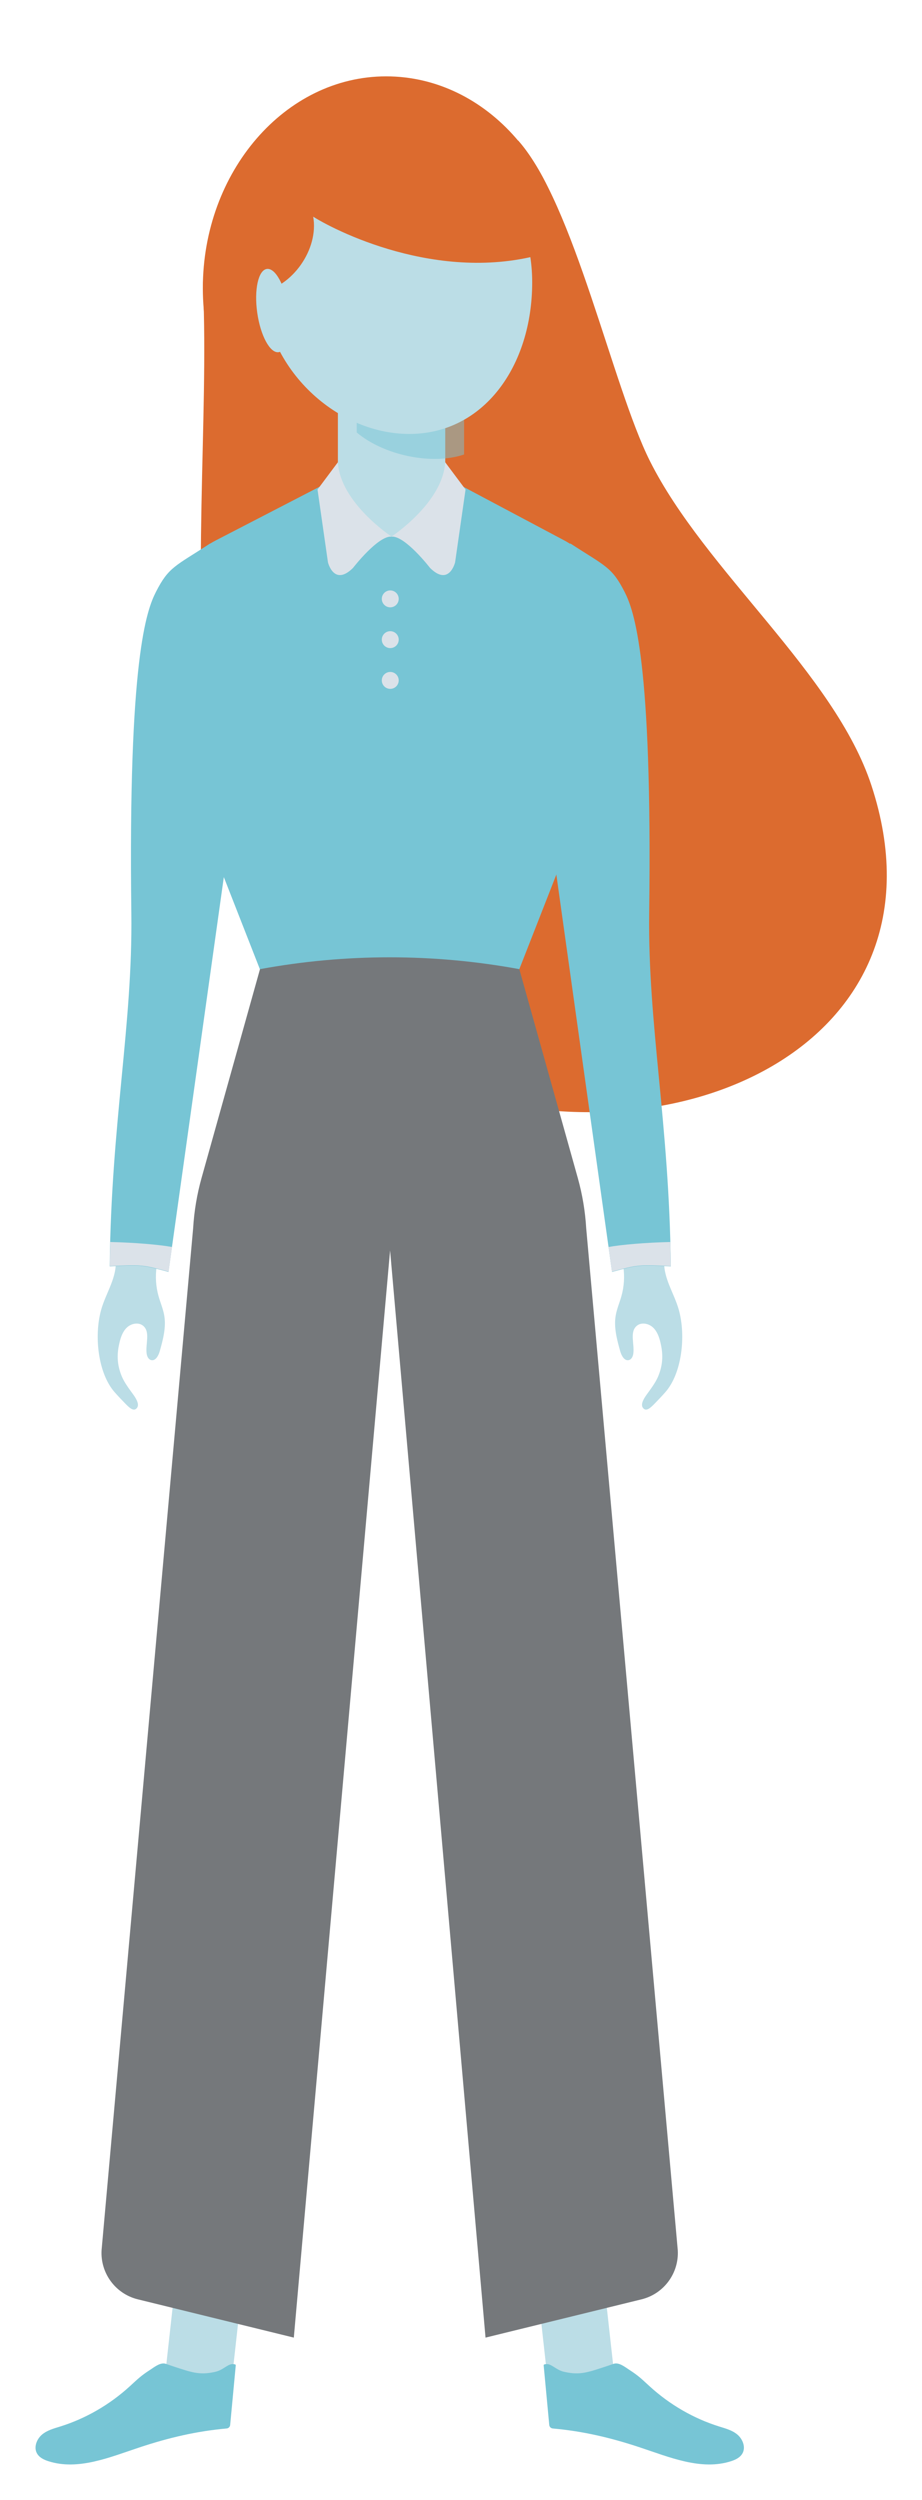 <?xml version="1.0" encoding="UTF-8" standalone="no"?>
<!-- Created with Inkscape (http://www.inkscape.org/) -->

<svg
   width="25.874mm"
   height="70.1mm"
   viewBox="0 0 25.874 70.1"
   version="1.1"
   id="svg19643"
   sodipodi:docname="avatar-w1.svg"
   inkscape:version="1.1.2 (0a00cf5339, 2022-02-04)"
   xmlns:inkscape="http://www.inkscape.org/namespaces/inkscape"
   xmlns:sodipodi="http://sodipodi.sourceforge.net/DTD/sodipodi-0.dtd"
   xmlns="http://www.w3.org/2000/svg"
   xmlns:svg="http://www.w3.org/2000/svg">
  <sodipodi:namedview
     id="namedview19645"
     pagecolor="#ffffff"
     bordercolor="#666666"
     borderopacity="1.0"
     inkscape:pageshadow="2"
     inkscape:pageopacity="0.0"
     inkscape:pagecheckerboard="0"
     inkscape:document-units="mm"
     showgrid="false"
     lock-margins="true"
     fit-margin-top="1"
     fit-margin-left="1"
     fit-margin-right="1"
     fit-margin-bottom="1"
     inkscape:zoom="0.5"
     inkscape:cx="1393"
     inkscape:cy="523"
     inkscape:window-width="2560"
     inkscape:window-height="1376"
     inkscape:window-x="0"
     inkscape:window-y="0"
     inkscape:window-maximized="1"
     inkscape:current-layer="layer1" />
  <defs
     id="defs19640">
    <clipPath
       clipPathUnits="userSpaceOnUse"
       id="clipPath14698">
      <path
         d="m 2186.89,535.347 h 8.6 v -7.089 h -8.6 z"
         id="path14696" />
    </clipPath>
    <clipPath
       clipPathUnits="userSpaceOnUse"
       id="clipPath14806">
      <path
         d="m 1906.1,535.164 h 8.6 v -7.081 h -8.6 z"
         id="path14804" />
    </clipPath>
    <clipPath
       clipPathUnits="userSpaceOnUse"
       id="clipPath14894">
      <path
         d="m 1998.97,535.305 h 9.02 v -7.087 h -9.02 z"
         id="path14892" />
    </clipPath>
    <clipPath
       clipPathUnits="userSpaceOnUse"
       id="clipPath14998">
      <path
         d="m 2093.64,535.305 h 9.02 v -7.087 h -9.02 z"
         id="path14996" />
    </clipPath>
    <clipPath
       clipPathUnits="userSpaceOnUse"
       id="clipPath15130">
      <path
         d="m 2375.94,533.952 h 8.53 v -7.029 h -8.53 z"
         id="path15128" />
    </clipPath>
    <clipPath
       clipPathUnits="userSpaceOnUse"
       id="clipPath15234">
      <path
         d="m 2278.99,532.53 h 8.47 v -6.97 h -8.47 z"
         id="path15232" />
    </clipPath>
    <clipPath
       clipPathUnits="userSpaceOnUse"
       id="clipPath15334">
      <path
         d="m 2474.21,532.53 h 8.47 v -6.969 h -8.47 z"
         id="path15332" />
    </clipPath>
    <clipPath
       clipPathUnits="userSpaceOnUse"
       id="clipPath15454">
      <path
         d="m 2571.16,533.952 h 8.53 v -7.029 h -8.53 z"
         id="path15452" />
    </clipPath>
    <clipPath
       clipPathUnits="userSpaceOnUse"
       id="clipPath15562">
      <path
         d="m 2669.43,532.53 h 8.47 v -6.969 h -8.47 z"
         id="path15560" />
    </clipPath>
    <clipPath
       clipPathUnits="userSpaceOnUse"
       id="clipPath15670">
      <path
         d="m 2761.3,532.53 h 8.46 v -6.969 h -8.46 z"
         id="path15668" />
    </clipPath>
    <clipPath
       clipPathUnits="userSpaceOnUse"
       id="clipPath15758">
      <path
         d="m 2853.42,532.53 h 8.46 v -6.969 h -8.46 z"
         id="path15756" />
    </clipPath>
    <clipPath
       clipPathUnits="userSpaceOnUse"
       id="clipPath15854">
      <path
         d="m 3042.61,558.979 h 10.86 v -8.94 h -10.86 z"
         id="path15852" />
    </clipPath>
    <clipPath
       clipPathUnits="userSpaceOnUse"
       id="clipPath15966">
      <path
         d="m 2945.04,532.53 h 8.46 v -6.969 h -8.46 z"
         id="path15964" />
    </clipPath>
    <clipPath
       clipPathUnits="userSpaceOnUse"
       id="clipPath17334">
      <path
         d="m 4450.76,529.659 h 8.46 v -6.97 h -8.46 z"
         id="path17332" />
    </clipPath>
    <clipPath
       clipPathUnits="userSpaceOnUse"
       id="clipPath17334-3">
      <path
         d="m 4450.76,529.659 h 8.46 v -6.97 h -8.46 z"
         id="path17332-6" />
    </clipPath>
  </defs>
  <g
     inkscape:label="Layer 1"
     inkscape:groupmode="layer"
     id="layer1"
     transform="translate(-32.131,-59.967)">
    <g
       id="g22949"
       transform="translate(-65.456)">
      <g
         id="g15068"
         transform="matrix(0.353,0,0,-0.353,103.285,68.046)">
        <path
           d="m 0,0 c 0.923,-20.534 -5.684,-54 18.269,-63.167 18.712,-7.161 41.658,2.967 34.869,23.658 -2.932,8.938 -13.221,17.022 -17.614,25.78 C 32.547,-7.796 29.512,6.699 25.061,11.716 12.036,12.739 -0.179,7.869 0,0"
           style="fill:#dc6b2f;fill-opacity:1;fill-rule:nonzero;stroke:none"
           id="path15070" />
      </g>
      <g
         id="g15072"
         transform="matrix(0.353,0,0,-0.353,113.569,68.005)">
        <path
           d="m 0,0 c 0,-9.226 -6.526,-16.706 -14.577,-16.706 -8.05,0 -14.573,7.365 -14.573,16.591 0,9.226 6.523,16.821 14.573,16.821 C -6.526,16.706 0,9.226 0,0"
           style="fill:#dc6b2f;fill-opacity:1;fill-rule:nonzero;stroke:none"
           id="path15074" />
      </g>
      <g
         id="g15076"
         transform="matrix(0.353,0,0,-0.353,112.955,126.7)">
        <path
           d="M 0,0 5.278,0.586 4.51,7.509 -0.769,6.923 Z"
           style="fill:#bbdde6;fill-opacity:1;fill-rule:nonzero;stroke:none"
           id="path15078" />
      </g>
      <g
         id="g15080"
         transform="matrix(0.353,0,0,-0.353,112.844,126.291)">
        <path
           d="m 0,0 0.443,-4.722 c 0.008,-0.152 0.127,-0.274 0.279,-0.288 2.397,-0.214 4.586,-0.728 6.885,-1.488 2.388,-0.789 4.917,-1.877 7.296,-1.109 0.371,0.119 0.756,0.309 0.929,0.673 0.23,0.487 -0.029,1.105 -0.439,1.446 -0.41,0.341 -0.935,0.478 -1.435,0.634 -2.029,0.634 -3.929,1.73 -5.53,3.191 C 7.787,-1.078 7.565,-0.842 6.842,-0.374 6.446,-0.117 5.979,0.275 5.545,0.121 5.121,-0.03 4.399,-0.266 4.033,-0.378 3.155,-0.645 2.551,-0.726 1.596,-0.502 0.958,-0.352 0.608,0.17 0.161,0.1 0.077,0.087 -0.004,0.085 0,0"
           style="fill:#77c5d5;fill-opacity:1;fill-rule:nonzero;stroke:none"
           id="path15082" />
      </g>
      <g
         id="g15084"
         transform="matrix(0.353,0,0,-0.353,104.092,126.7)">
        <path
           d="M 0,0 -5.278,0.586 -4.51,7.509 0.769,6.923 Z"
           style="fill:#bbdde6;fill-opacity:1;fill-rule:nonzero;stroke:none"
           id="path15086" />
      </g>
      <g
         id="g15088"
         transform="matrix(0.353,0,0,-0.353,104.203,126.291)">
        <path
           d="m 0,0 -0.443,-4.722 c -0.008,-0.152 -0.127,-0.274 -0.279,-0.288 -2.397,-0.214 -4.586,-0.728 -6.885,-1.488 -2.388,-0.789 -4.917,-1.877 -7.296,-1.109 -0.371,0.119 -0.756,0.309 -0.928,0.673 -0.231,0.487 0.028,1.105 0.438,1.446 0.41,0.341 0.935,0.478 1.436,0.634 2.028,0.634 3.928,1.73 5.529,3.191 0.642,0.585 0.863,0.821 1.586,1.289 0.396,0.257 0.864,0.649 1.297,0.495 0.424,-0.151 1.146,-0.387 1.512,-0.499 0.879,-0.267 1.482,-0.348 2.437,-0.124 0.638,0.15 0.988,0.672 1.435,0.602 C -0.077,0.087 0.005,0.085 0,0"
           style="fill:#77c5d5;fill-opacity:1;fill-rule:nonzero;stroke:none"
           id="path15090" />
      </g>
      <g
         id="g15092"
         transform="matrix(0.353,0,0,-0.353,113.214,68.449)">
        <path
           d="m 0,0 c -2.022,0.658 -4.426,2.257 -5.86,3.828 -1.433,1.57 -2.143,3.657 -3.756,5.042 -2.882,2.471 -8.326,3.141 -12.91,-0.535 l 2.906,7.798 15.821,-2.797 z"
           style="fill:#dc6b2f;fill-opacity:1;fill-rule:nonzero;stroke:none"
           id="path15094" />
      </g>
      <g
         id="g15096"
         transform="matrix(0.353,0,0,-0.353,100.826,95.256)">
        <path
           d="m 0,0 c 0.198,-1.412 -0.753,-2.7 -1.135,-4.073 -0.579,-2.078 -0.243,-5.057 1.077,-6.547 0.304,-0.343 0.51,-0.558 0.83,-0.887 0.32,-0.328 0.669,-0.672 0.919,-0.382 0.207,0.219 0.077,0.601 -0.247,1.051 -0.325,0.451 -0.722,0.966 -0.936,1.478 -0.427,1.02 -0.373,1.872 -0.19,2.659 0.105,0.452 0.264,0.915 0.603,1.23 0.34,0.316 0.906,0.43 1.269,0.142 0.609,-0.482 0.187,-1.452 0.293,-2.222 0.03,-0.215 0.133,-0.45 0.341,-0.511 0.353,-0.103 0.599,0.34 0.698,0.693 0.261,0.93 0.524,1.898 0.36,2.849 -0.091,0.526 -0.309,1.02 -0.453,1.534 -0.213,0.757 -0.265,1.558 -0.152,2.336 z"
           style="fill:#bbdde6;fill-opacity:1;fill-rule:nonzero;stroke:none"
           id="path15098" />
      </g>
      <g
         id="g15100"
         transform="matrix(0.353,0,0,-0.353,116.236,95.256)">
        <path
           d="m 0,0 c -0.198,-1.412 0.752,-2.7 1.135,-4.073 0.578,-2.078 0.243,-5.057 -1.077,-6.547 -0.304,-0.343 -0.51,-0.558 -0.83,-0.887 -0.32,-0.328 -0.669,-0.672 -0.919,-0.382 -0.207,0.219 -0.077,0.601 0.247,1.051 0.324,0.451 0.721,0.966 0.936,1.478 0.427,1.02 0.373,1.872 0.19,2.659 -0.105,0.452 -0.264,0.915 -0.603,1.23 -0.34,0.316 -0.906,0.43 -1.269,0.142 -0.61,-0.482 -0.187,-1.452 -0.293,-2.222 -0.03,-0.215 -0.133,-0.45 -0.342,-0.511 -0.352,-0.103 -0.599,0.34 -0.697,0.693 -0.261,0.93 -0.524,1.898 -0.36,2.849 0.091,0.526 0.309,1.02 0.453,1.534 0.213,0.757 0.265,1.558 0.152,2.336 z"
           style="fill:#bbdde6;fill-opacity:1;fill-rule:nonzero;stroke:none"
           id="path15102" />
      </g>
      <g
         id="g15104"
         transform="matrix(0.353,0,0,-0.365,113.413,75.115)"
         style="stroke-width:0.983">
        <path
           d="m 0,0 -9.43,4.842 h -8.535 l -9.714,-4.856 c -2.031,-1.015 -3.402,-2.997 -3.636,-5.255 l -0.901,-8.71 H 4.477 L 3.571,-5.222 C 3.34,-2.99 1.997,-1.025 0,0"
           style="fill:#77c5d5;fill-opacity:1;fill-rule:nonzero;stroke:none;stroke-width:0.983"
           id="path15106" />
      </g>
      <g
         id="g15108"
         transform="matrix(0.353,0,0,-0.353,112.159,87.146)">
        <path
           d="m 0,0 h -20.617 l -8.038,20.517 H 8.038 Z"
           style="fill:#77c5d5;fill-opacity:1;fill-rule:nonzero;stroke:none"
           id="path15110" />
      </g>
      <g
         id="g15112"
         transform="matrix(0.353,0,0,-0.353,104.004,83.594)">
        <path
           d="m 0,0 -1.462,23.769 c -2.781,-1.81 -3.303,-1.856 -4.318,-3.849 -0.75,-1.471 -2.216,-5.36 -1.957,-25.512 0.115,-8.889 -1.596,-16.582 -1.72,-28.064 2.599,0.116 2.599,0.116 4.673,-0.442 z"
           style="fill:#77c5d5;fill-opacity:1;fill-rule:nonzero;stroke:none"
           id="path15114" />
      </g>
      <g
         id="g15116"
         transform="matrix(0.353,0,0,-0.353,113.074,83.594)">
        <path
           d="M 0,0 1.462,23.769 C 4.243,21.959 4.764,21.913 5.78,19.92 6.53,18.449 7.996,14.56 7.737,-5.592 7.622,-14.481 9.332,-22.174 9.457,-33.656 6.858,-33.54 6.858,-33.54 4.783,-34.098 Z"
           style="fill:#77c5d5;fill-opacity:1;fill-rule:nonzero;stroke:none"
           id="path15118" />
      </g>
      <g
         id="g15120"
         transform="matrix(0.353,0,0,-0.353,107.069,70.873)">
        <path
           d="m 0,0 v -8.448 c 0,-1.572 1.911,-3.281 4.268,-3.281 2.357,0 4.267,1.383 4.267,2.954 V 0 Z"
           style="fill:#bbdde6;fill-opacity:1;fill-rule:nonzero;stroke:none"
           id="path15122" />
      </g>
      <g
         id="g15124"
         transform="matrix(0.353,0,0,-0.353,-731.109,258.838)">
        <g
           id="g15126" />
        <g
           id="g15138">
          <g
             clip-path="url(#clipPath15130)"
             opacity="0.5"
             id="g15136">
            <g
               transform="translate(2384.474,527.274)"
               id="g15134">
              <path
                 d="M 0,0 C -2.59,-0.878 -6.41,-0.046 -8.535,1.75 V 6.678 H 0 Z"
                 style="fill:#77c5d5;fill-opacity:1;fill-rule:nonzero;stroke:none"
                 id="path15132" />
            </g>
          </g>
        </g>
      </g>
      <g
         id="g15140"
         transform="matrix(0.353,0,0,-0.353,100.681,94.792)">
        <path
           d="m 0,0 c -0.009,-0.418 -0.031,-1.483 -0.036,-1.911 2.6,0.115 2.6,0.115 4.674,-0.443 l 0.275,1.958 C 3.886,-0.211 1.976,-0.044 0,0"
           style="fill:#dbe2e9;fill-opacity:1;fill-rule:nonzero;stroke:none"
           id="path15142" />
      </g>
      <g
         id="g15144"
         transform="matrix(0.353,0,0,-0.353,116.398,94.792)">
        <path
           d="m 0,0 c 0.009,-0.418 0.031,-1.483 0.036,-1.911 -2.6,0.115 -2.6,0.115 -4.674,-0.443 l -0.275,1.958 C -3.886,-0.211 -1.976,-0.044 0,0"
           style="fill:#dbe2e9;fill-opacity:1;fill-rule:nonzero;stroke:none"
           id="path15146" />
      </g>
      <g
         id="g15148"
         transform="matrix(0.353,0,0,-0.353,107.069,72.928)">
        <path
           d="m 0,0 c 0.178,-3.218 4.268,-5.906 4.268,-5.906 -1.083,0.08 -3.064,-2.487 -3.064,-2.487 -1.518,-1.503 -1.993,0.442 -1.993,0.442 l -0.83,5.785 z"
           style="fill:#dbe2e9;fill-opacity:1;fill-rule:nonzero;stroke:none"
           id="path15150" />
      </g>
      <g
         id="g15152"
         transform="matrix(0.353,0,0,-0.353,110.08,72.928)">
        <path
           d="m 0,0 c -0.178,-3.218 -4.268,-5.906 -4.268,-5.906 1.084,0.08 3.064,-2.487 3.064,-2.487 1.519,-1.503 1.993,0.442 1.993,0.442 l 0.831,5.785 z"
           style="fill:#dbe2e9;fill-opacity:1;fill-rule:nonzero;stroke:none"
           id="path15154" />
      </g>
      <g
         id="g15156"
         transform="matrix(0.353,0,0,-0.353,108.776,76.759)">
        <path
           d="m 0,0 c 0,-0.371 -0.301,-0.672 -0.672,-0.672 -0.371,0 -0.672,0.301 -0.672,0.672 0,0.371 0.301,0.672 0.672,0.672 C -0.301,0.672 0,0.371 0,0"
           style="fill:#dbe2e9;fill-opacity:1;fill-rule:nonzero;stroke:none"
           id="path15158" />
      </g>
      <g
         id="g15160"
         transform="matrix(0.353,0,0,-0.353,108.776,77.902)">
        <path
           d="m 0,0 c 0,-0.371 -0.301,-0.672 -0.672,-0.672 -0.371,0 -0.672,0.301 -0.672,0.672 0,0.371 0.301,0.672 0.672,0.672 C -0.301,0.672 0,0.371 0,0"
           style="fill:#dbe2e9;fill-opacity:1;fill-rule:nonzero;stroke:none"
           id="path15162" />
      </g>
      <g
         id="g15164"
         transform="matrix(0.353,0,0,-0.353,108.776,79.045)">
        <path
           d="m 0,0 c 0,-0.371 -0.301,-0.672 -0.672,-0.672 -0.371,0 -0.672,0.301 -0.672,0.672 0,0.371 0.301,0.672 0.672,0.672 C -0.301,0.672 0,0.371 0,0"
           style="fill:#dbe2e9;fill-opacity:1;fill-rule:nonzero;stroke:none"
           id="path15166" />
      </g>
      <g
         id="g15168"
         transform="matrix(0.353,0,0,-0.353,104.953,67.882)">
        <path
           d="m 0,0 c 0,-6.653 5.748,-12.047 11.669,-12.047 5.922,0 9.773,5.394 9.773,12.047 0,6.653 -4.8,12.047 -10.721,12.047 C 4.8,12.047 0,6.653 0,0"
           style="fill:#bbdde6;fill-opacity:1;fill-rule:nonzero;stroke:none"
           id="path15170" />
      </g>
      <g
         id="g15172"
         transform="matrix(0.353,0,0,-0.353,104.879,68.17)">
        <path
           d="M 0,0 C 2.587,0.443 4.697,3.441 4.242,6.026 6.364,4.695 15.017,0.466 23.407,3.348 21.652,12.202 13.598,15.965 10.53,16.146 2.152,16.64 -7.248,-1.134 0,0"
           style="fill:#dc6b2f;fill-opacity:1;fill-rule:nonzero;stroke:none"
           id="path15174" />
      </g>
      <g
         id="g15176"
         transform="matrix(0.353,0,0,-0.353,104.806,68.737)">
        <path
           d="M 0,0 C 0.26,-1.826 1.022,-3.228 1.702,-3.131 2.383,-3.035 2.725,-1.476 2.465,0.35 2.206,2.176 1.443,3.578 0.763,3.482 0.082,3.385 -0.26,1.826 0,0"
           style="fill:#bbdde6;fill-opacity:1;fill-rule:nonzero;stroke:none"
           id="path15178" />
      </g>
      <g
         id="g15180"
         transform="matrix(0.353,0,0,-0.353,108.534,95.027)">
        <path
           d="m 0,0 7.587,-86.359 12.4,3.04 c 1.779,0.436 2.992,2.081 2.883,3.909 L 15.591,1.761 c -0.08,1.351 -0.304,2.69 -0.669,3.992 L 10.275,22.34 c -6.815,1.254 -13.801,1.254 -20.616,0 h -0.001 L -14.988,5.753 c -0.365,-1.302 -0.589,-2.641 -0.669,-3.992 l -7.279,-81.171 c -0.109,-1.828 1.104,-3.473 2.883,-3.909 l 12.4,-3.04 z"
           style="fill:#75787b;fill-opacity:1;fill-rule:nonzero;stroke:none"
           id="path15182" />
      </g>
    </g>
  </g>
</svg>
